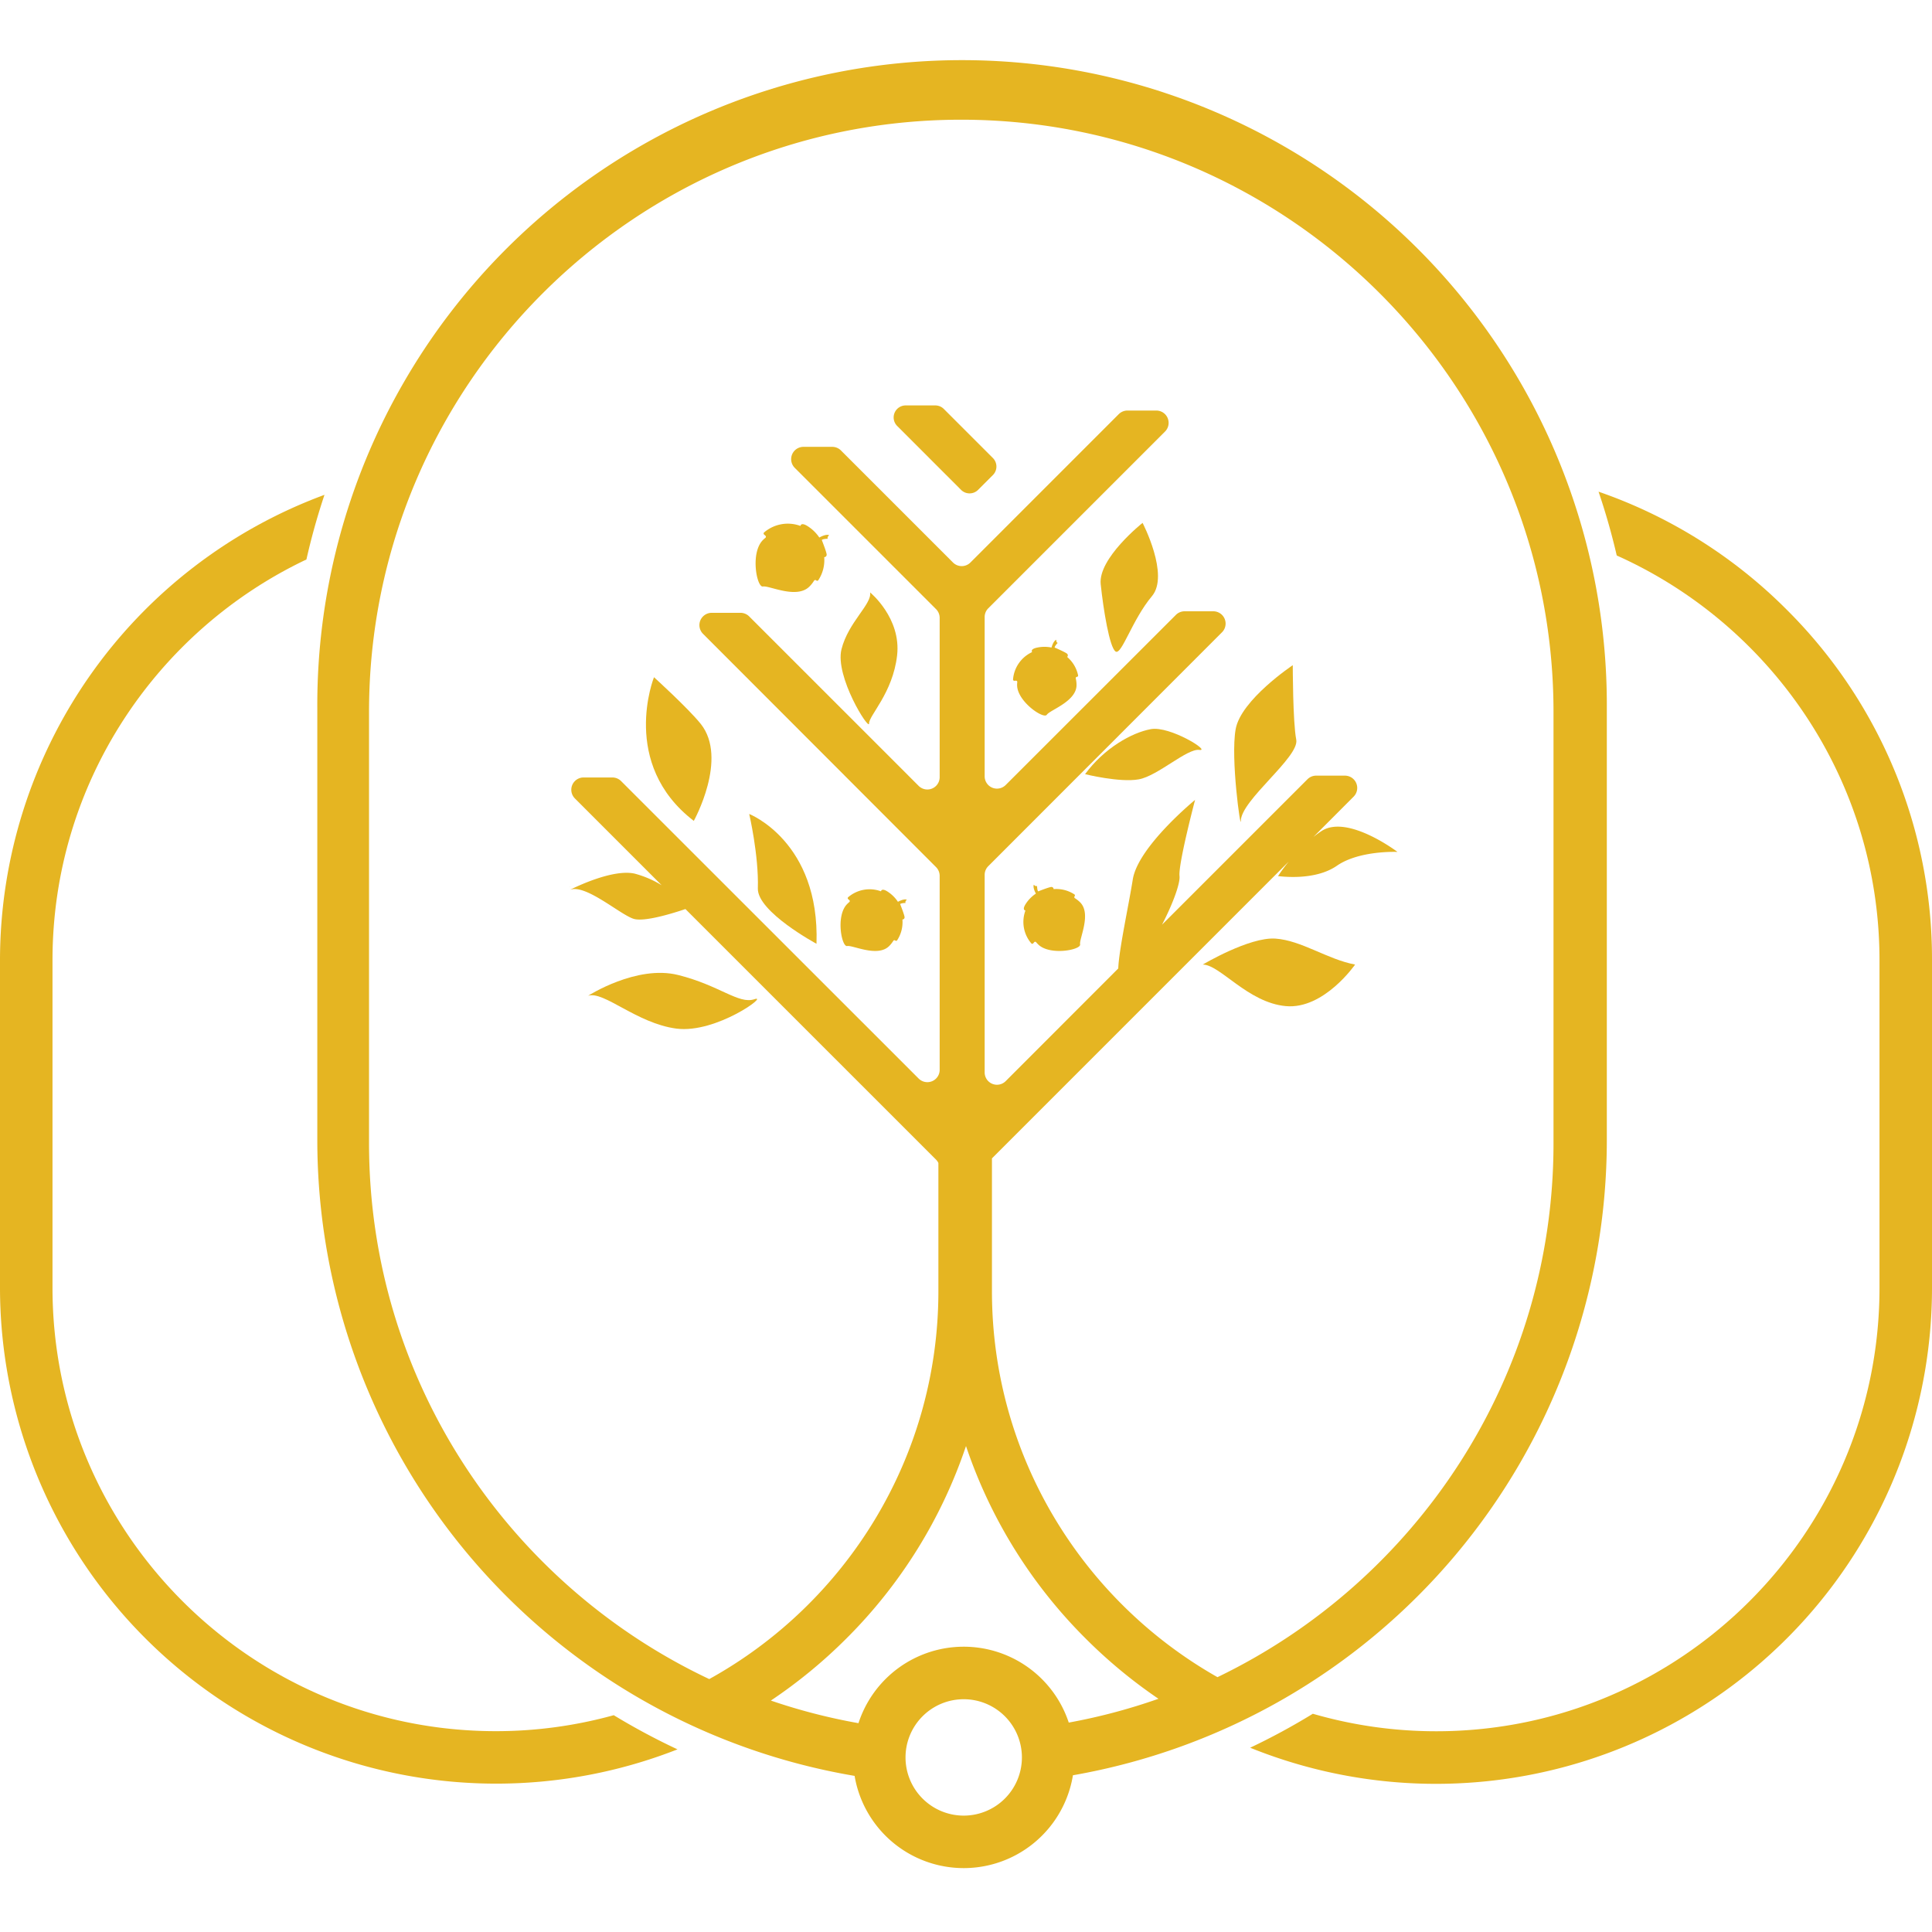 <svg xmlns="http://www.w3.org/2000/svg" width="150px" height="150px" viewBox="0 0 896.44 837.15"><defs><style>.cls-1{fill:#e5b522;}</style></defs><g id="Layer_2" data-name="Layer 2"><g id="Layer_2-2" data-name="Layer 2"><path class="cls-1" d="M303.45,284.58s-16.07,40.16,18.47,66.66c0,0,16.07-28.91,3.22-45C319.26,298.92,303.45,284.58,303.45,284.58Z"/><path class="cls-1" d="M264.76,381.71a4.49,4.49,0,0,0-.76.38Z"/><path class="cls-1" d="M313.89,447.63C332.37,450,357.27,431.57,350,434s-16.07-6.43-35.35-11.25-41.76,9.64-41.76,9.64C280.16,430,295.42,445.22,313.89,447.63Z"/><path class="cls-1" d="M351.64,382.57c-.32,10.86,27.21,25.69,27.21,25.69,1.61-47.39-31.22-60.23-31.22-60.23S352.1,367.23,351.64,382.57Z"/><path class="cls-1" d="M390.45,271.59c-3.17,12.63,12.9,38.12,12.8,34.45s11-14.13,13-31.54-12.52-29.26-12.52-29.26C404.64,250.65,393.62,259,390.45,271.59Z"/><path class="cls-1" d="M558.07,417.91c8,0,20.89,17.67,38.56,19.28s32.13-19.28,32.13-19.28c-12.86-2.41-24.9-11.24-37-12.05S558.07,417.91,558.07,417.91Z"/><path class="cls-1" d="M599.84,279s-24.1,16.07-26.51,29.72,2.41,47.26,2.41,42.57c0-9.63,27.31-29.71,25.71-37.75S599.84,279,599.84,279Z"/><path class="cls-1" d="M510.72,241.42c1.26,12,4.12,29.35,6.9,31.23s7.7-14.77,16.88-25.68c8.25-9.8-4.35-34-4.35-34S509.46,229.39,510.72,241.42Z"/><path class="cls-1" d="M534,308.67c-8.84,1.61-21.69,8.84-30.53,20.89,0,0,16.07,4,24.9,2.41s22.49-14.46,28.12-13.66S542.81,307.07,534,308.67Z"/><path class="cls-1" d="M375,214.66c-3.41-2.27-3.58-.27-3.58-.27h0a16.92,16.92,0,0,0-16.87,3,.65.65,0,0,0,0,1l.59.52a.65.65,0,0,1,0,1,11.84,11.84,0,0,0-1.13,1c-6,6-2.84,22.15,0,21.58s15.62,6,21.58,0a14.86,14.86,0,0,0,2.12-2.68.66.66,0,0,1,1-.16.65.65,0,0,0,1-.11,16.91,16.91,0,0,0,2.72-10.68h0a1.12,1.12,0,0,0,1.14-1.14c0-1.13-2.27-6.81-2.27-6.81.57-.57,2.84-.57,2.84-.57-.57-.57.57-1.71.57-1.71-1.71-.56-4.55,1.14-4.55,1.14A18.06,18.06,0,0,0,375,214.66Z"/><path class="cls-1" d="M393.54,387.54l.54.47a.58.58,0,0,1,0,.89,12.77,12.77,0,0,0-1,.92c-5.38,5.38-2.57,20,0,19.49s14.11,5.39,19.5,0a13.58,13.58,0,0,0,1.91-2.41.6.6,0,0,1,.9-.15.59.59,0,0,0,.88-.1,15.31,15.31,0,0,0,2.45-9.65h0a1,1,0,0,0,1-1c0-1-2.05-6.15-2.05-6.15.51-.52,2.56-.52,2.56-.52-.51-.51.52-1.54.52-1.54-1.54-.51-4.11,1-4.11,1a16.49,16.49,0,0,0-4.62-4.62c-3.07-2.05-3.23-.24-3.23-.24h0a15.27,15.27,0,0,0-15.24,2.72A.59.59,0,0,0,393.54,387.54Z"/><path class="cls-1" d="M488.87,382.9h0a1,1,0,0,0-1-1c-1,0-6.15,2.05-6.15,2.05-.52-.51-.52-2.56-.52-2.56-.51.51-1.54-.52-1.54-.52-.51,1.54,1,4.11,1,4.11a16.34,16.34,0,0,0-4.62,4.62c-2.05,3.07-.24,3.23-.24,3.23h0a15.27,15.27,0,0,0,2.72,15.24.59.59,0,0,0,.88,0l.47-.54a.58.58,0,0,1,.89,0,12.77,12.77,0,0,0,.92,1c5.38,5.38,20,2.56,19.49,0s5.39-14.11,0-19.5a13.8,13.8,0,0,0-2.42-1.92.59.59,0,0,1-.14-.89.58.58,0,0,0-.11-.88A15.33,15.33,0,0,0,488.87,382.9Z"/><path class="cls-1" d="M495.15,275.17h0a1,1,0,0,0,0-1.46c-.72-.72-5.8-2.9-5.8-2.9,0-.73,1.45-2.18,1.45-2.18-.73,0-.73-1.45-.73-1.45-1.45.73-2.17,3.63-2.17,3.63a16.3,16.3,0,0,0-6.53,0c-3.63.72-2.46,2.11-2.46,2.11v0a15.29,15.29,0,0,0-8.86,12.69.59.59,0,0,0,.63.63l.71-.05a.58.58,0,0,1,.62.64,12.44,12.44,0,0,0-.08,1.37c0,7.62,12.34,16,13.79,13.79s13.79-6.17,13.79-13.79a13.42,13.42,0,0,0-.36-3.06.61.61,0,0,1,.53-.74.58.58,0,0,0,.55-.69A15.3,15.3,0,0,0,495.15,275.17Z"/><path class="cls-1" d="M437.93,160.11a5.59,5.59,0,0,0-3.95-1.64H420.24a5.58,5.58,0,0,0-3.95,9.53l29.64,29.65a5.59,5.59,0,0,0,7.9,0l6.87-6.87a5.59,5.59,0,0,0,0-7.9Z"/><path class="cls-1" d="M745.56,499.31V299.16a299.17,299.17,0,1,0-598.33,0V499.31a299.32,299.32,0,0,0,249.3,295.05,51.35,51.35,0,0,0,101.31-.29A299.31,299.31,0,0,0,745.56,499.31ZM447.16,812.79a27,27,0,1,1,27-27A27,27,0,0,1,447.16,812.79Zm48.74-43.16a51.34,51.34,0,0,0-97.57.27,272.59,272.59,0,0,1-40.65-10.49,232.65,232.65,0,0,0,35.07-28.83,229.14,229.14,0,0,0,55.47-89.27,229.14,229.14,0,0,0,55.47,89.27,232.28,232.28,0,0,0,33.83,28A272.8,272.8,0,0,1,495.9,769.63Zm69-21.08c-62.42-35.37-104.64-102.4-104.64-179.11v-61.6L598,370.09a74.06,74.06,0,0,0-5,6.79c.8,0,16.87,2.41,27.31-4.82s28.11-6.42,28.11-6.42S625.16,348,613.11,356c-1.28.85-2.51,1.76-3.7,2.7L628.07,340a5.71,5.71,0,0,0-4-9.75H610.65a5.71,5.71,0,0,0-4,1.68l-67.48,67.48c5-9.62,8.49-19.18,8.12-22.57-.63-5.59,7.22-35.34,7.22-35.34s-26.5,21.69-28.91,36.95c-1.85,11.71-6.44,32.74-6.73,41.26L466.63,472a5.71,5.71,0,0,1-9.75-4V376.25a5.67,5.67,0,0,1,1.68-4L567,263.74a5.71,5.71,0,0,0-4-9.75H549.61a5.71,5.71,0,0,0-4,1.67L466.63,334.6a5.71,5.71,0,0,1-9.75-4v-74a5.67,5.67,0,0,1,1.68-4l82-82a5.71,5.71,0,0,0-4-9.75H523.1a5.72,5.72,0,0,0-4,1.67l-68.83,68.84a5.72,5.72,0,0,1-8.08,0l-52-52a5.72,5.72,0,0,0-4-1.67H372.77a5.71,5.71,0,0,0-4,9.75L434.33,253a5.72,5.72,0,0,1,1.67,4v74a5.71,5.71,0,0,1-9.75,4l-78.63-78.63a5.72,5.72,0,0,0-4-1.67H330.2a5.71,5.71,0,0,0-4,9.75L434.33,372.7a5.74,5.74,0,0,1,1.67,4V466.8a5.71,5.71,0,0,1-9.75,4L288.18,332.77a5.72,5.72,0,0,0-4-1.67H270.76a5.7,5.7,0,0,0-4,9.74L307,381.09a47.26,47.26,0,0,0-12.57-5.39c-9.82-2.14-26.32,5.7-30,7.55,7.19-2.91,23.29,11.5,29.61,13.45,4.91,1.5,17.85-2.47,24-4.55l116.31,116.3a5.74,5.74,0,0,1,1.06,1.53v59.46c0,77.4-43,144.95-106.32,180h0l.26.13c2.09,1,1.93.9-.24-.12-93.22-44-157.88-138.91-157.88-248.65V300.7C171.2,149.17,294.48,25.9,446,25.9S720.82,149.17,720.82,300.7V500.85C720.82,609.81,657.07,704.14,564.91,748.55Z"/><path class="cls-1" d="M284.78,766.2a205,205,0,0,1-54.71,7.41c-113.43,0-205.71-92.28-205.71-205.71v-152c0-82,48.24-152.93,117.82-185.95a308,308,0,0,1,8.38-30A230.37,230.37,0,0,0,0,415.94v152A230.26,230.26,0,0,0,314.36,782.05,307.8,307.8,0,0,1,284.78,766.2Z"/><path class="cls-1" d="M829.05,253.26a229,229,0,0,0-87.33-54.77q4.95,14.56,8.44,29.61c71.78,32.15,121.92,104.24,121.92,187.84v152c0,113.43-92.28,205.71-205.71,205.71a205.14,205.14,0,0,1-57.22-8.12,306.87,306.87,0,0,1-29.08,15.76A230.15,230.15,0,0,0,896.44,567.9v-152A228.56,228.56,0,0,0,829.05,253.26Z"/></g></g></svg>